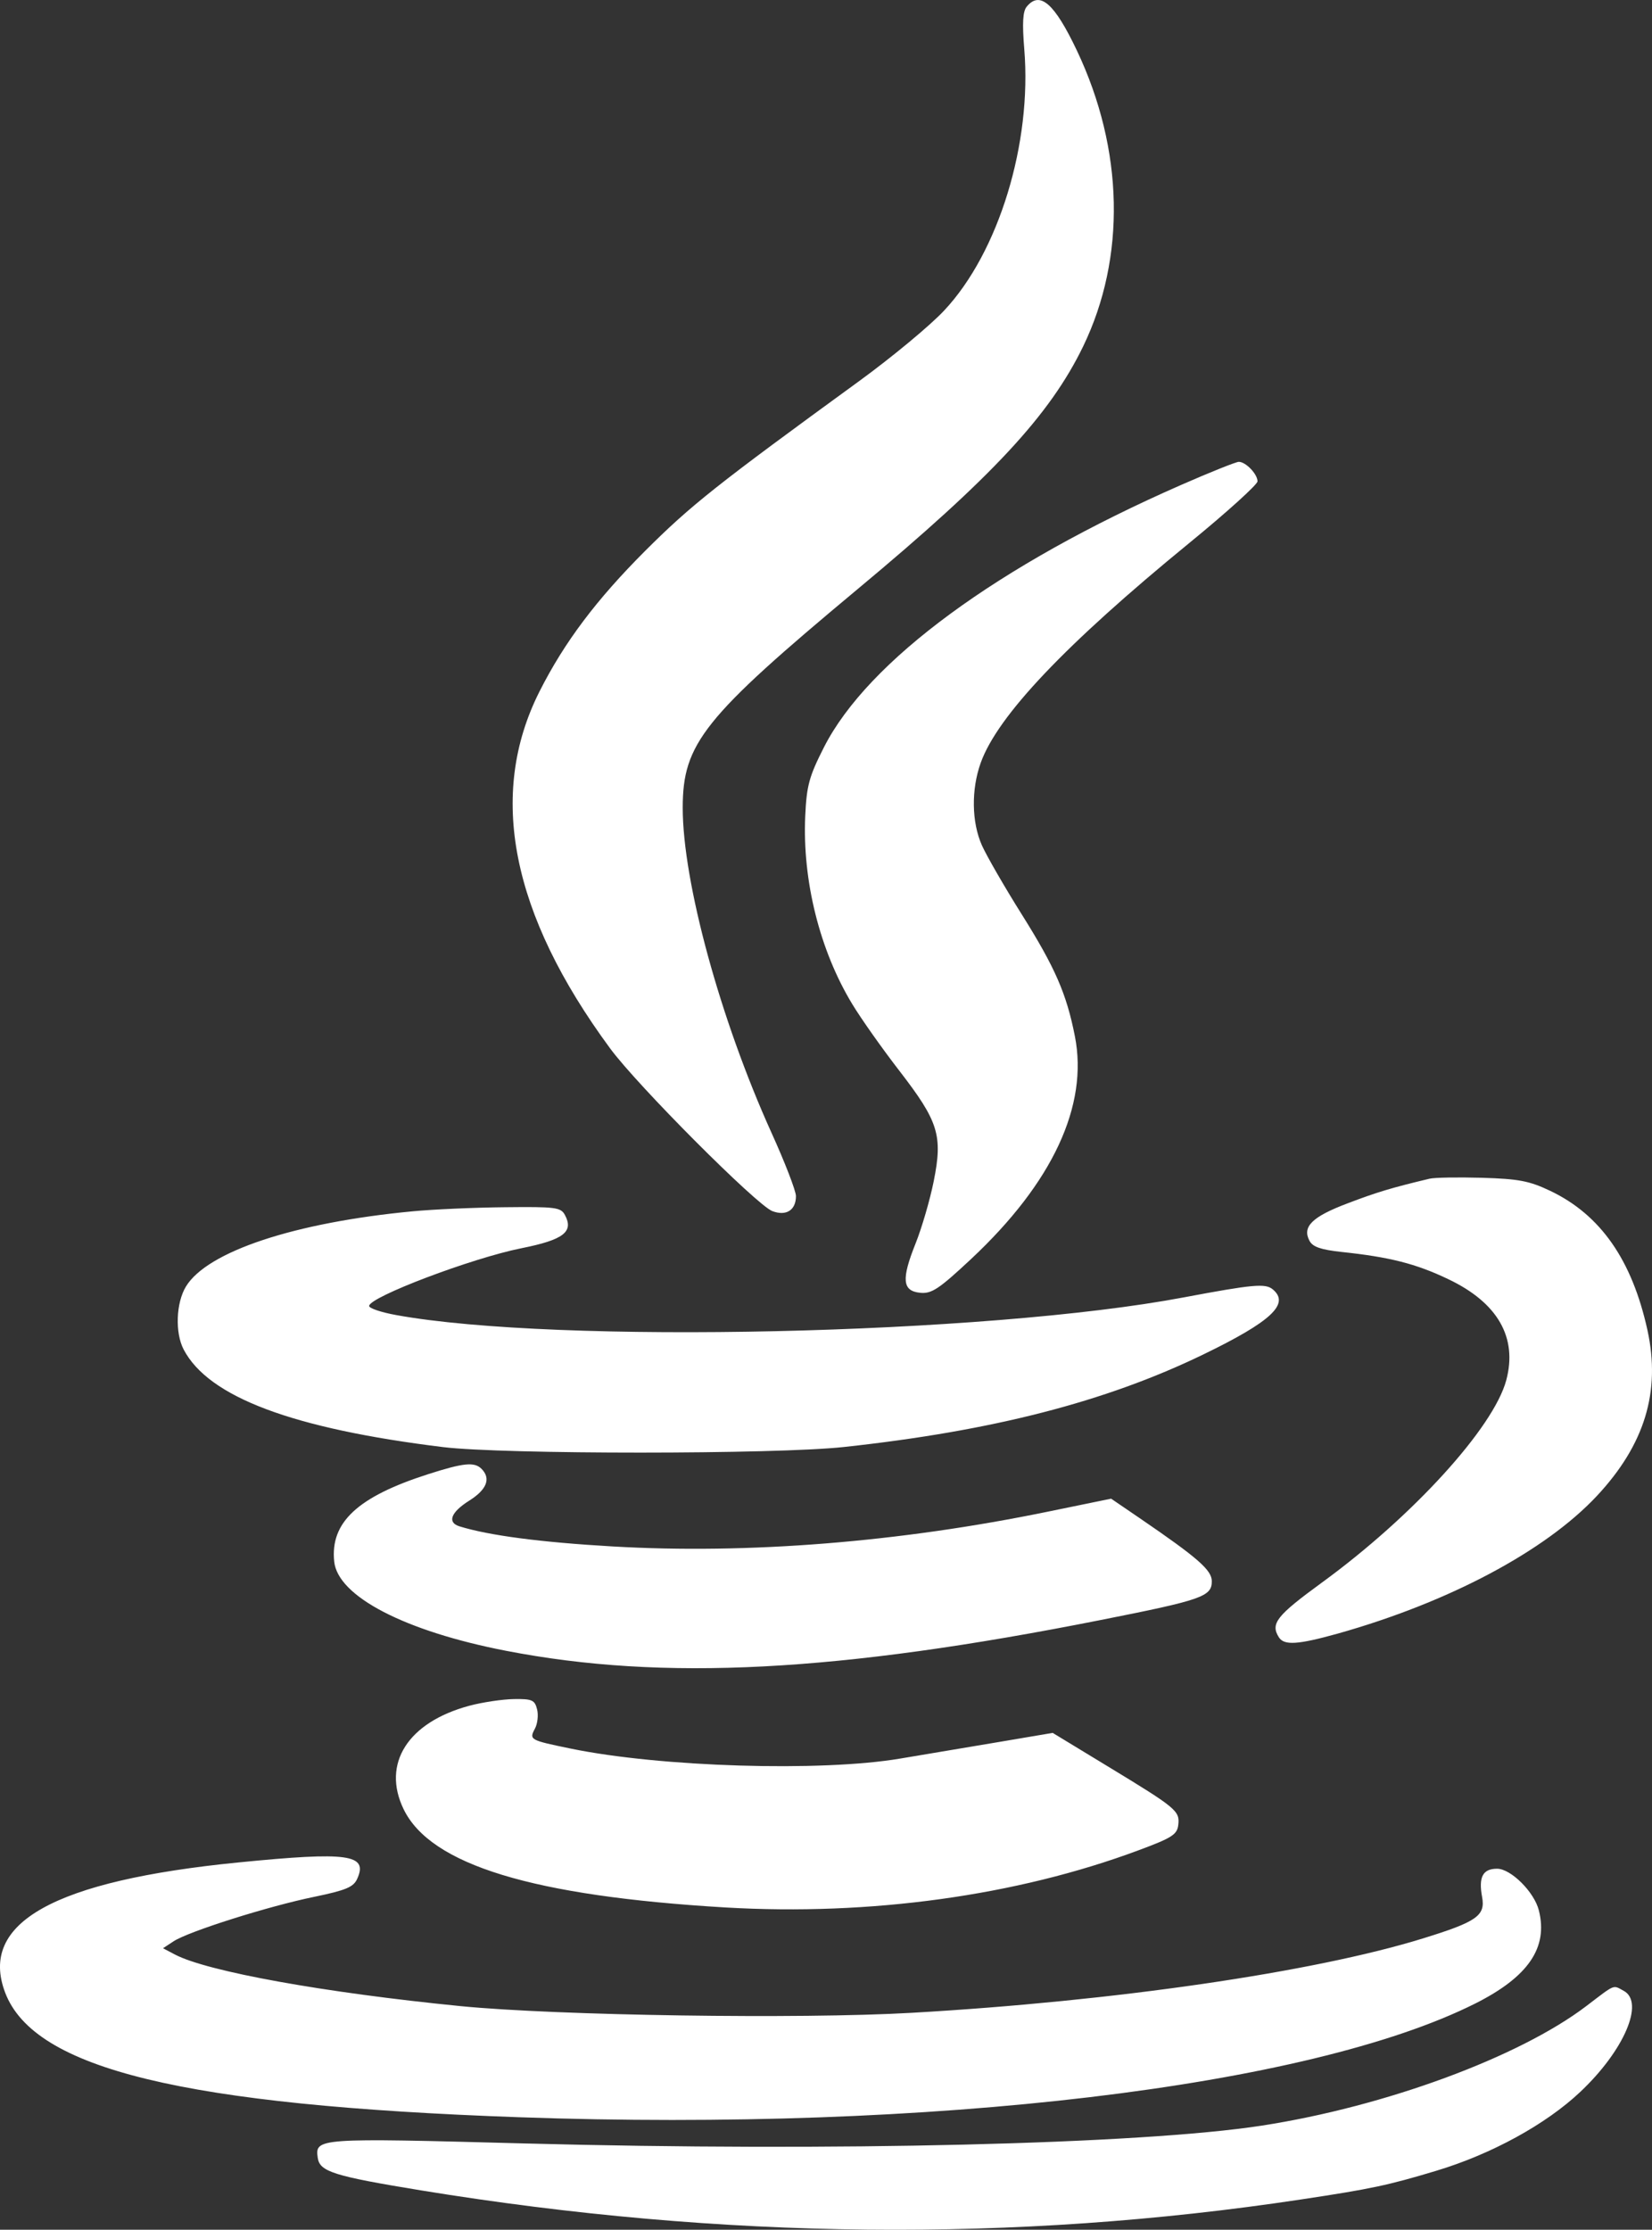 <svg viewBox="0 0 17.785 24" xmlns="http://www.w3.org/2000/svg" xmlns:xlink="http://www.w3.org/1999/xlink" width="17.785" height="24" fill="none" customFrame="#000000">
	<rect x="0" y="0" width="17.785" height="24" fill="#333333" stroke="none"/>
	<path id="Vector 2" d="M11.054 0.071C11.011 0.121 11.004 0.248 11.027 0.528C11.111 1.542 10.752 2.716 10.165 3.342C10.015 3.503 9.602 3.845 9.248 4.103C7.716 5.218 7.439 5.437 6.947 5.928C6.421 6.454 6.076 6.912 5.808 7.443C5.248 8.553 5.502 9.836 6.568 11.284C6.862 11.684 8.147 12.972 8.315 13.036C8.464 13.092 8.569 13.026 8.569 12.874C8.569 12.819 8.45 12.51 8.304 12.189C7.754 10.973 7.35 9.493 7.35 8.695C7.35 8.003 7.573 7.724 9.234 6.34C10.685 5.132 11.304 4.465 11.661 3.728C12.124 2.77 12.099 1.611 11.594 0.545C11.352 0.035 11.196 -0.101 11.054 0.071ZM12.717 5.219C10.746 6.083 9.342 7.114 8.87 8.044C8.71 8.359 8.684 8.457 8.669 8.782C8.637 9.479 8.826 10.233 9.176 10.809C9.271 10.966 9.5 11.29 9.685 11.529C10.104 12.072 10.151 12.222 10.052 12.715C10.012 12.915 9.924 13.216 9.857 13.384C9.702 13.771 9.714 13.896 9.907 13.915C10.03 13.927 10.108 13.875 10.455 13.551C11.332 12.73 11.719 11.9 11.572 11.154C11.482 10.696 11.36 10.416 10.998 9.839C10.814 9.546 10.622 9.213 10.571 9.099C10.46 8.85 10.455 8.498 10.558 8.211C10.739 7.706 11.469 6.936 12.803 5.845C13.207 5.515 13.538 5.215 13.538 5.181C13.538 5.102 13.41 4.97 13.336 4.971C13.305 4.972 13.027 5.083 12.717 5.219ZM15.39 12.687C14.988 12.783 14.829 12.83 14.511 12.951C14.126 13.096 14.016 13.204 14.098 13.356C14.132 13.421 14.22 13.451 14.439 13.475C14.959 13.53 15.242 13.601 15.591 13.768C16.124 14.021 16.339 14.396 16.216 14.856C16.079 15.367 15.21 16.321 14.23 17.035C13.742 17.391 13.675 17.476 13.768 17.623C13.825 17.713 13.972 17.703 14.403 17.583C15.597 17.247 16.635 16.696 17.191 16.102C17.706 15.551 17.881 14.979 17.736 14.317C17.57 13.562 17.231 13.076 16.69 12.818C16.463 12.71 16.349 12.689 15.953 12.677C15.695 12.67 15.442 12.674 15.39 12.687ZM4.443 13.038C3.173 13.158 2.232 13.47 2.002 13.847C1.895 14.023 1.883 14.345 1.977 14.525C2.245 15.037 3.149 15.377 4.771 15.576C5.42 15.655 8.349 15.655 9.084 15.575C10.685 15.402 11.903 15.088 12.952 14.58C13.687 14.224 13.89 14.034 13.702 13.878C13.623 13.812 13.491 13.824 12.741 13.965C10.614 14.366 5.995 14.469 4.267 14.155C4.106 14.126 3.974 14.082 3.974 14.057C3.974 13.961 5.079 13.542 5.615 13.435C6.066 13.345 6.179 13.259 6.082 13.078C6.038 12.995 5.982 12.988 5.437 12.994C5.11 12.997 4.662 13.017 4.443 13.038ZM4.607 15.868C3.85 16.111 3.554 16.386 3.598 16.808C3.637 17.183 4.359 17.558 5.451 17.769C7.139 18.096 9.018 17.999 11.85 17.437C12.942 17.221 13.046 17.184 13.046 17.02C13.046 16.9 12.898 16.77 12.27 16.341L11.962 16.131L11.285 16.27C9.68 16.6 8.054 16.73 6.592 16.645C5.816 16.6 5.264 16.527 4.947 16.429C4.812 16.387 4.853 16.277 5.052 16.152C5.242 16.032 5.287 15.914 5.184 15.81C5.107 15.733 4.991 15.745 4.607 15.868ZM5.052 18.36C4.391 18.538 4.108 18.983 4.345 19.473C4.636 20.073 5.735 20.408 7.81 20.531C9.369 20.622 10.944 20.405 12.256 19.916C12.617 19.782 12.673 19.747 12.685 19.642C12.702 19.492 12.668 19.463 11.932 19.016L11.333 18.652L10.76 18.749C10.444 18.802 9.965 18.883 9.694 18.928C8.84 19.073 7.11 19.02 6.144 18.821C5.703 18.73 5.695 18.726 5.759 18.606C5.787 18.554 5.798 18.46 5.782 18.398C5.757 18.298 5.728 18.285 5.532 18.288C5.41 18.29 5.194 18.322 5.052 18.36ZM2.571 20.046C0.58 20.243 -0.231 20.696 0.056 21.449C0.371 22.272 1.979 22.661 5.591 22.789C10.037 22.946 14.091 22.464 15.882 21.565C16.453 21.278 16.668 20.964 16.567 20.563C16.518 20.365 16.266 20.114 16.117 20.114C15.963 20.114 15.916 20.204 15.956 20.419C15.993 20.619 15.899 20.685 15.32 20.864C14.139 21.229 11.998 21.54 9.814 21.665C8.612 21.734 5.996 21.695 4.959 21.593C3.492 21.448 2.234 21.221 1.884 21.038L1.755 20.97L1.869 20.895C2.031 20.789 2.888 20.518 3.381 20.417C3.724 20.346 3.805 20.312 3.845 20.224C3.966 19.959 3.751 19.929 2.571 20.046ZM17.077 21.593C16.353 22.143 14.912 22.674 13.585 22.879C12.282 23.08 8.971 23.16 5.647 23.071C3.412 23.011 3.39 23.012 3.421 23.227C3.442 23.375 3.596 23.423 4.537 23.577C7.787 24.107 10.925 24.139 14.006 23.674C14.763 23.56 14.941 23.522 15.46 23.366C16.056 23.187 16.644 22.865 17.014 22.515C17.485 22.071 17.708 21.55 17.48 21.428C17.361 21.364 17.396 21.35 17.077 21.593Z" fill="white" fill-rule="evenodd" />
</svg>
